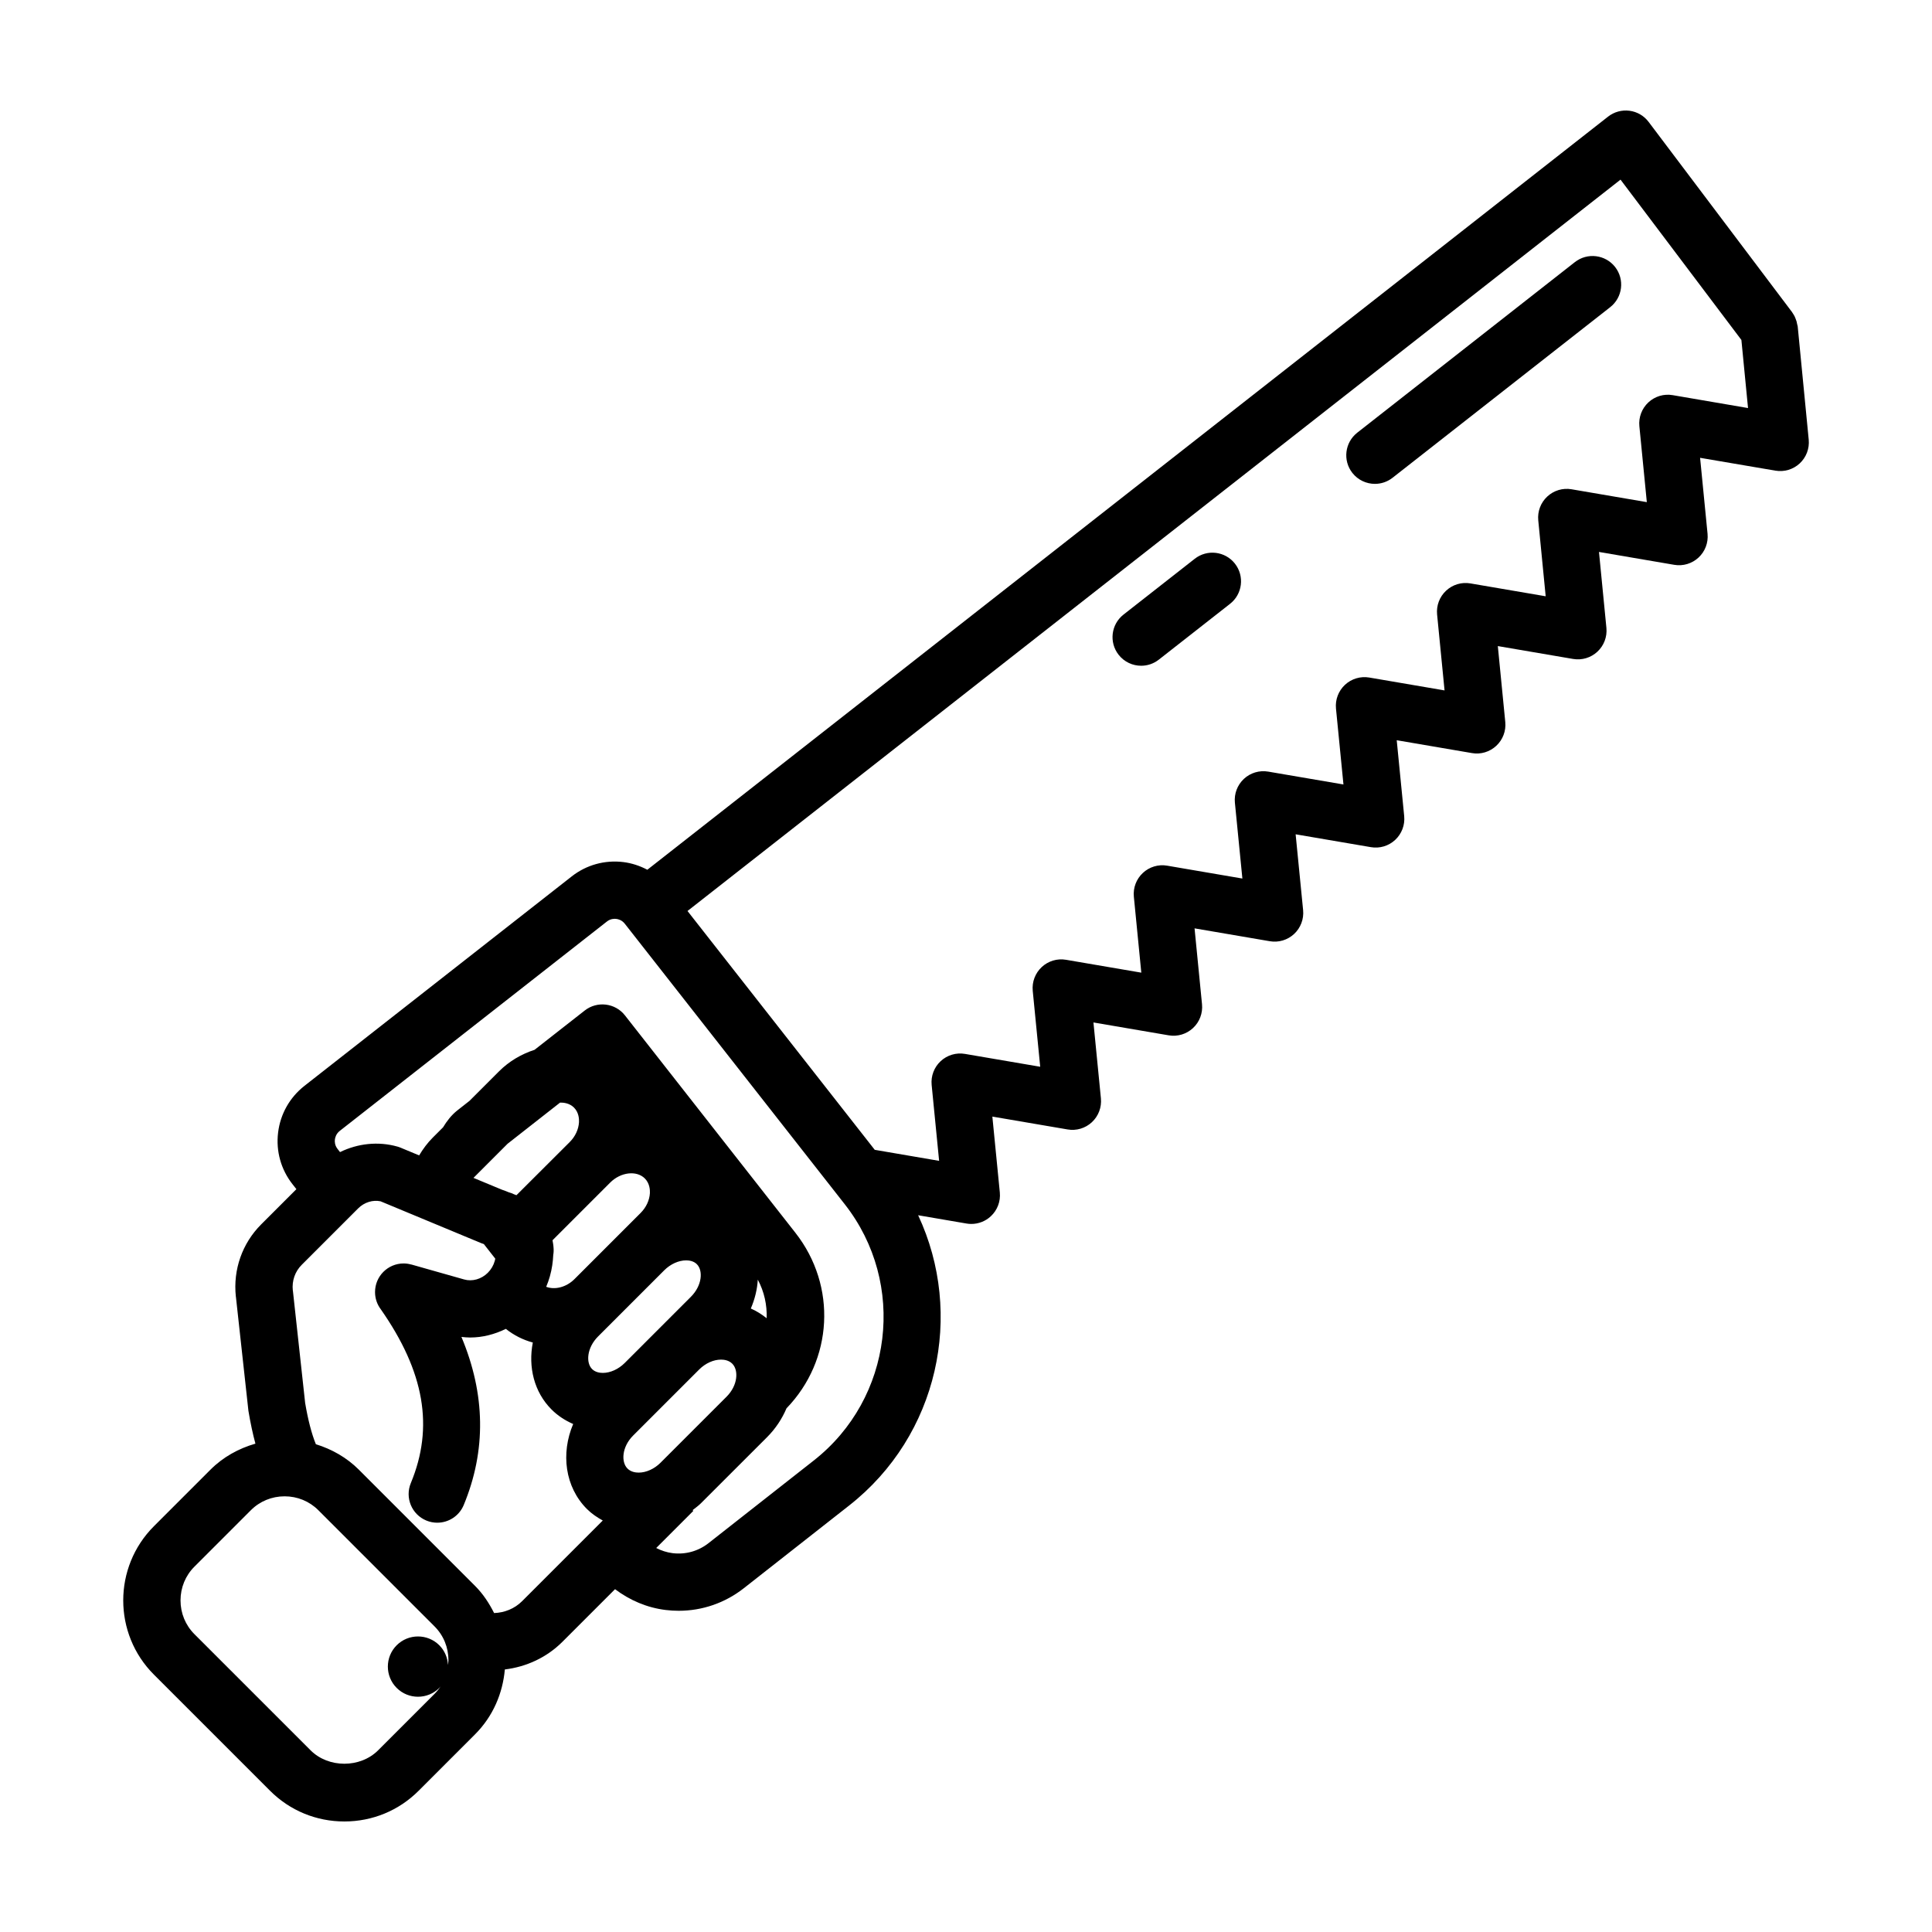 <?xml version="1.0" encoding="UTF-8"?>
<!-- Uploaded to: SVG Repo, www.svgrepo.com, Generator: SVG Repo Mixer Tools -->
<svg fill="#000000" width="800px" height="800px" version="1.1" viewBox="144 144 512 512" xmlns="http://www.w3.org/2000/svg">
 <g>
  <path d="m620.27 229.95c-0.047-0.25-0.082-0.5-0.152-0.746-0.082-0.281-0.188-0.555-0.297-0.82-0.07-0.18-0.137-0.359-0.223-0.535-0.168-0.336-0.367-0.648-0.578-0.957-0.051-0.074-0.086-0.156-0.141-0.23l-0.137-0.18c-0.035-0.039-0.059-0.086-0.098-0.125l-37.746-50.055c-1.223-1.629-3.055-2.691-5.074-2.953-2.012-0.262-4.062 0.297-5.664 1.551l-254.61 199.59c-1.961-1.027-4.086-1.75-6.348-2.031-4.922-0.605-9.809 0.742-13.707 3.809l-70.828 55.504c-3.894 3.066-6.379 7.461-6.973 12.383-0.598 4.926 0.766 9.801 3.84 13.695l1.012 1.289-9.332 9.332c-5.027 5.027-7.477 11.996-6.715 19.125 0.004 0.039 0.02 0.082 0.023 0.121l3.309 30.168c0.551 3.273 1.16 6.133 1.855 8.695-4.457 1.285-8.574 3.551-11.93 6.914l-14.965 14.965c-10.848 10.848-10.848 28.496 0 39.336l30.793 30.793c5.238 5.234 12.227 8.121 19.668 8.121 7.445 0 14.438-2.887 19.672-8.125l14.965-14.965c4.793-4.793 7.34-10.922 7.898-17.195 5.723-0.699 11.098-3.168 15.281-7.352l13.922-13.922c3.894 2.934 8.449 4.906 13.418 5.512 1.152 0.141 2.312 0.211 3.457 0.211 6.242 0 12.27-2.07 17.254-5.981l27.891-21.902c23.711-18.586 30.562-50.766 18.305-76.938l12.816 2.195c0.422 0.074 0.855 0.109 1.281 0.109 1.898 0 3.754-0.715 5.164-2.035 1.734-1.613 2.613-3.934 2.387-6.293l-1.98-20.121 19.938 3.406c2.324 0.406 4.715-0.312 6.449-1.926 1.727-1.613 2.609-3.934 2.383-6.293l-1.98-20.133 19.941 3.41c2.328 0.402 4.715-0.316 6.445-1.926 1.734-1.613 2.613-3.934 2.387-6.293l-1.977-20.129 19.938 3.41c2.328 0.406 4.715-0.312 6.449-1.926 1.727-1.613 2.613-3.941 2.383-6.297l-1.984-20.113 19.938 3.406c2.328 0.406 4.715-0.312 6.449-1.926 1.727-1.613 2.613-3.941 2.383-6.293l-1.98-20.117 19.938 3.406c2.324 0.414 4.715-0.312 6.445-1.926 1.734-1.613 2.613-3.934 2.387-6.293l-1.977-20.137 19.945 3.41c2.332 0.398 4.715-0.312 6.445-1.926 1.734-1.613 2.613-3.934 2.387-6.293l-1.969-20.137 19.941 3.41c2.328 0.402 4.715-0.316 6.445-1.926 1.734-1.613 2.613-3.934 2.387-6.293l-1.977-20.137 19.961 3.402c2.332 0.398 4.711-0.312 6.438-1.918 1.734-1.617 2.613-3.934 2.387-6.293l-2.922-30.047c-0.043-0.168-0.102-0.336-0.133-0.523zm-357.55 355.28c-0.105-1.898-0.852-3.769-2.297-5.215-3.117-3.117-8.184-3.117-11.301 0-3.117 3.117-3.117 8.184 0 11.301 3.117 3.117 8.184 3.117 11.301 0 0.145-0.145 0.25-0.316 0.383-0.473-0.473 0.73-1.012 1.414-1.641 2.047l-14.965 14.965c-4.742 4.734-13.145 4.742-17.887 0l-30.793-30.793c-2.371-2.371-3.68-5.547-3.68-8.938 0-3.394 1.309-6.574 3.68-8.941l14.965-14.965c2.371-2.371 5.547-3.68 8.941-3.68s6.57 1.309 8.938 3.68l30.793 30.793c2.371 2.371 3.68 5.547 3.68 8.938 0.012 0.434-0.074 0.852-0.117 1.281zm19.625-16.887c-1.996 1.988-4.637 3.031-7.402 3.133-1.301-2.578-2.898-5.047-5.047-7.199l-30.793-30.793c-3.219-3.223-7.148-5.43-11.395-6.75-1.145-2.812-2.09-6.504-2.84-10.934l-3.258-29.836h-0.016c-0.266-2.539 0.594-5.004 2.363-6.769l14.977-14.977c1.617-1.605 3.871-2.293 5.93-1.855l26.66 11.082c0.23 0.098 0.465 0.172 0.699 0.246l3.031 3.871c-0.051 0.203-0.074 0.359-0.137 0.59-0.344 1.211-0.961 2.266-1.84 3.144-1.703 1.703-4.133 2.383-6.273 1.773l-10.332-2.926c-0.227-0.074-0.453-0.141-0.684-0.195l-2.949-0.836-0.004 0.016c-0.66-0.188-1.352-0.301-2.062-0.301-4.188 0-7.586 3.394-7.586 7.586 0 1.707 0.562 3.289 1.523 4.555 11.594 16.586 14.121 31.227 7.961 46.066-1.605 3.875 0.23 8.312 4.102 9.922 0.953 0.395 1.934 0.578 2.902 0.578 2.977 0 5.801-1.758 7.012-4.676 6-14.465 5.762-29.391-0.605-44.559 0.77 0.086 1.547 0.156 2.316 0.156 3.281 0 6.492-0.84 9.457-2.289 2.152 1.715 4.566 2.922 7.144 3.617-1.254 6.457 0.312 13.105 4.973 17.758 1.648 1.648 3.598 2.91 5.723 3.836-3.309 7.785-2.188 16.691 3.652 22.531 1.238 1.238 2.676 2.207 4.191 3.043l-2.523 2.523c-0.004 0.012-0.016 0.016-0.023 0.023zm-9.637-115.43 5.809-5.809 13.91-10.906c0.922-0.016 2.492 0.133 3.684 1.32 1.27 1.27 1.375 2.992 1.328 3.879-0.117 1.914-0.988 3.785-2.453 5.254l-14.121 14.09c-0.188-0.086-0.414-0.145-0.605-0.227-0.469-0.238-0.961-0.418-1.465-0.555-0.613-0.227-1.168-0.492-1.828-0.695l-7.492-3.113 3.012-3.012c0.07-0.07 0.145-0.148 0.223-0.227zm17.008 29.355c0.57-2.012 0.812-3.883 0.902-5.684 0.109-0.66 0.137-1.328 0.07-2-0.031-0.664-0.168-1.273-0.266-1.906l15.289-15.289c2.777-2.777 6.977-3.273 9.168-1.094 1.289 1.289 1.391 3.012 1.352 3.894-0.117 1.914-0.988 3.777-2.453 5.25l-17.539 17.539c-2.195 2.195-5.223 2.891-7.492 2.039 0.375-0.898 0.703-1.816 0.969-2.75zm19.836 22.941c-1.641 1.637-3.809 2.625-5.793 2.625-0.836 0-2.012-0.176-2.856-1.023-1.664-1.664-1.41-5.629 1.602-8.645l17.531-17.531c1.641-1.637 3.809-2.625 5.793-2.625 0.836 0 2.012 0.176 2.852 1.023 1.668 1.664 1.422 5.629-1.598 8.645zm3.707 29.047c-0.867 0-2.086-0.188-2.977-1.082-1.707-1.715-1.512-5.723 1.508-8.742l17.527-17.527c1.629-1.621 3.773-2.594 5.758-2.594 0.871 0 2.09 0.188 2.984 1.082 1.707 1.707 1.512 5.719-1.508 8.742l-17.531 17.527c-1.625 1.621-3.777 2.594-5.762 2.594zm29.715-43.484c1.066-2.484 1.703-5.078 1.848-7.656 1.723 3.219 2.473 6.746 2.352 10.23-1.293-1.027-2.684-1.922-4.199-2.574zm16.672 40.285-27.891 21.902c-2.711 2.125-6.082 3.059-9.508 2.644-1.547-0.191-3.004-0.68-4.344-1.367l9.84-9.84-0.195-0.195c0.746-0.59 1.516-1.133 2.195-1.809l17.539-17.527c2.277-2.281 3.977-4.891 5.148-7.644 12.316-12.734 13.445-32.391 2.352-46.531l-45.168-57.605c-2.578-3.289-7.352-3.875-10.652-1.289l-13.301 10.414c-3.488 1.133-6.734 3.023-9.426 5.715l-7.809 7.809-3.293 2.586c-1.535 1.234-2.727 2.781-3.719 4.43l-2.715 2.715c-1.426 1.426-2.613 3.027-3.621 4.727l-4.902-2.039c-0.277-0.121-0.559-0.211-0.852-0.297-5.106-1.441-10.508-0.836-15.215 1.461l-0.664-0.852c-0.75-0.957-0.762-1.965-0.695-2.484 0.066-0.523 0.316-1.516 1.281-2.277l70.816-55.5c0.957-0.746 1.969-0.75 2.492-0.684 0.516 0.066 1.492 0.312 2.258 1.301l58.285 74.332c16.453 20.984 12.758 51.445-8.238 67.906zm227.63-282.34c-2.332-0.402-4.711 0.312-6.445 1.926-1.727 1.613-2.609 3.934-2.383 6.293l1.977 20.137-19.941-3.41c-2.324-0.406-4.715 0.312-6.445 1.926-1.734 1.613-2.613 3.934-2.387 6.293l1.969 20.137-19.945-3.41c-2.324-0.406-4.715 0.312-6.445 1.926-1.734 1.613-2.613 3.934-2.387 6.293l1.977 20.137-19.941-3.41c-2.324-0.398-4.715 0.312-6.449 1.926-1.727 1.613-2.613 3.941-2.383 6.293l1.98 20.117-19.938-3.406c-2.332-0.398-4.715 0.312-6.449 1.926-1.727 1.613-2.613 3.941-2.383 6.297l1.984 20.113-19.93-3.41c-2.324-0.406-4.715 0.312-6.445 1.926-1.734 1.613-2.613 3.934-2.387 6.293l1.977 20.133-19.941-3.41c-2.324-0.406-4.715 0.312-6.449 1.926-1.727 1.613-2.609 3.934-2.383 6.293l1.98 20.129-19.938-3.406c-2.328-0.402-4.715 0.312-6.449 1.926-1.727 1.613-2.609 3.934-2.383 6.293l1.98 20.121-17.059-2.922-49.621-63.289 247.26-193.82 32.031 42.484 1.758 18.047z"/>
  <path d="m561.36 213.46-57.68 45.211c-3.293 2.586-3.875 7.356-1.289 10.656 1.496 1.906 3.723 2.902 5.977 2.902 1.637 0 3.285-0.527 4.676-1.617l57.68-45.211c3.293-2.586 3.875-7.356 1.289-10.656-2.586-3.285-7.336-3.871-10.652-1.285z"/>
  <path d="m460.62 292.08-18.879 14.793c-3.301 2.586-3.879 7.356-1.293 10.652 1.496 1.91 3.723 2.906 5.977 2.906 1.633 0 3.285-0.527 4.672-1.617l18.879-14.793c3.301-2.586 3.879-7.356 1.293-10.652-2.582-3.293-7.344-3.875-10.648-1.289z"/>
 </g>
</svg>